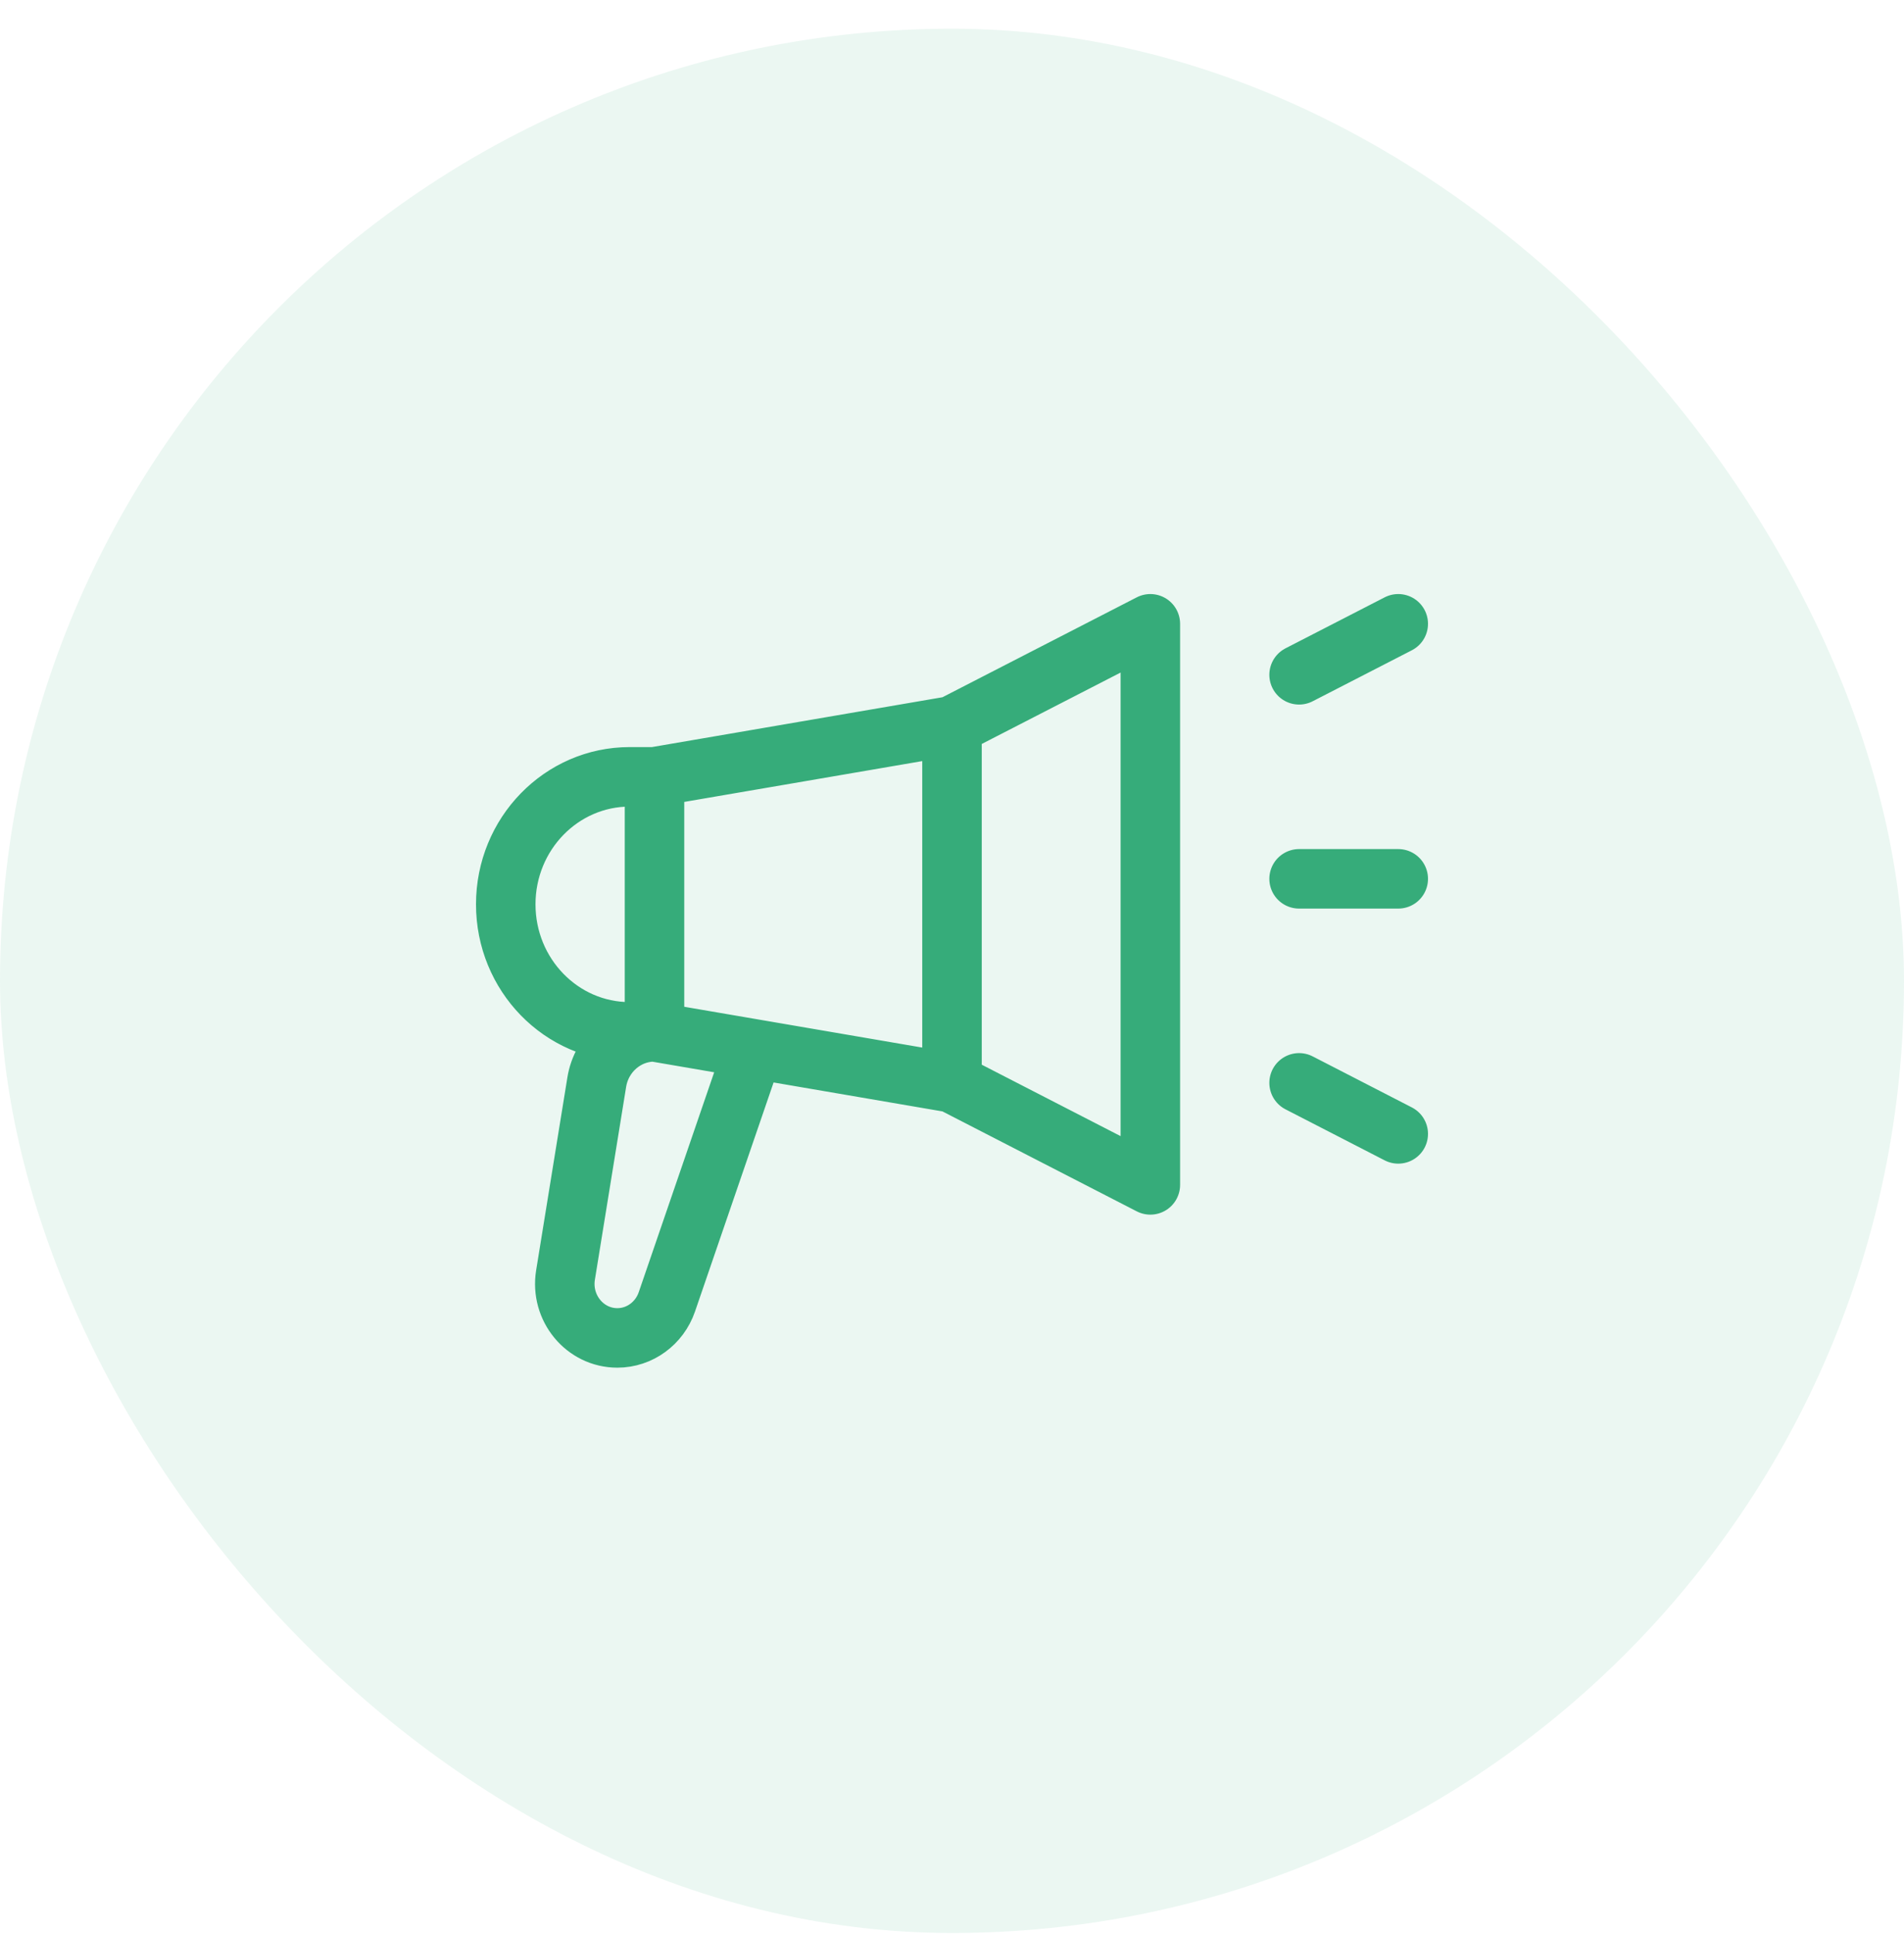 <svg width="64" height="65" viewBox="0 0 64 65" fill="none" xmlns="http://www.w3.org/2000/svg">
<rect y="0.965" width="64" height="64" rx="32" fill="#36AC7A" fill-opacity="0.1"/>
<path d="M22 34.679C21.751 34.679 21.468 34.679 21.167 34.679C18.866 34.679 17 32.76 17 30.393C17 28.026 18.866 26.108 21.167 26.108H22M22 34.679C21.038 34.679 20.217 35.394 20.059 36.37L19.009 42.85C18.83 43.957 19.66 44.965 20.751 44.965C21.499 44.965 22.167 44.479 22.416 43.753L25.333 35.251M22 34.679C22 31.75 22 26.108 22 26.108M22 34.679L32 36.393M22 26.108L32 24.393M32 36.393L38.667 39.822V20.965L32 24.393M32 36.393V24.393M43.667 29.536H47M43.667 22.679L47 20.965M43.667 36.393L47 38.108" stroke="#36AC7A" stroke-width="2" stroke-linecap="round" stroke-linejoin="round"/>
</svg>
